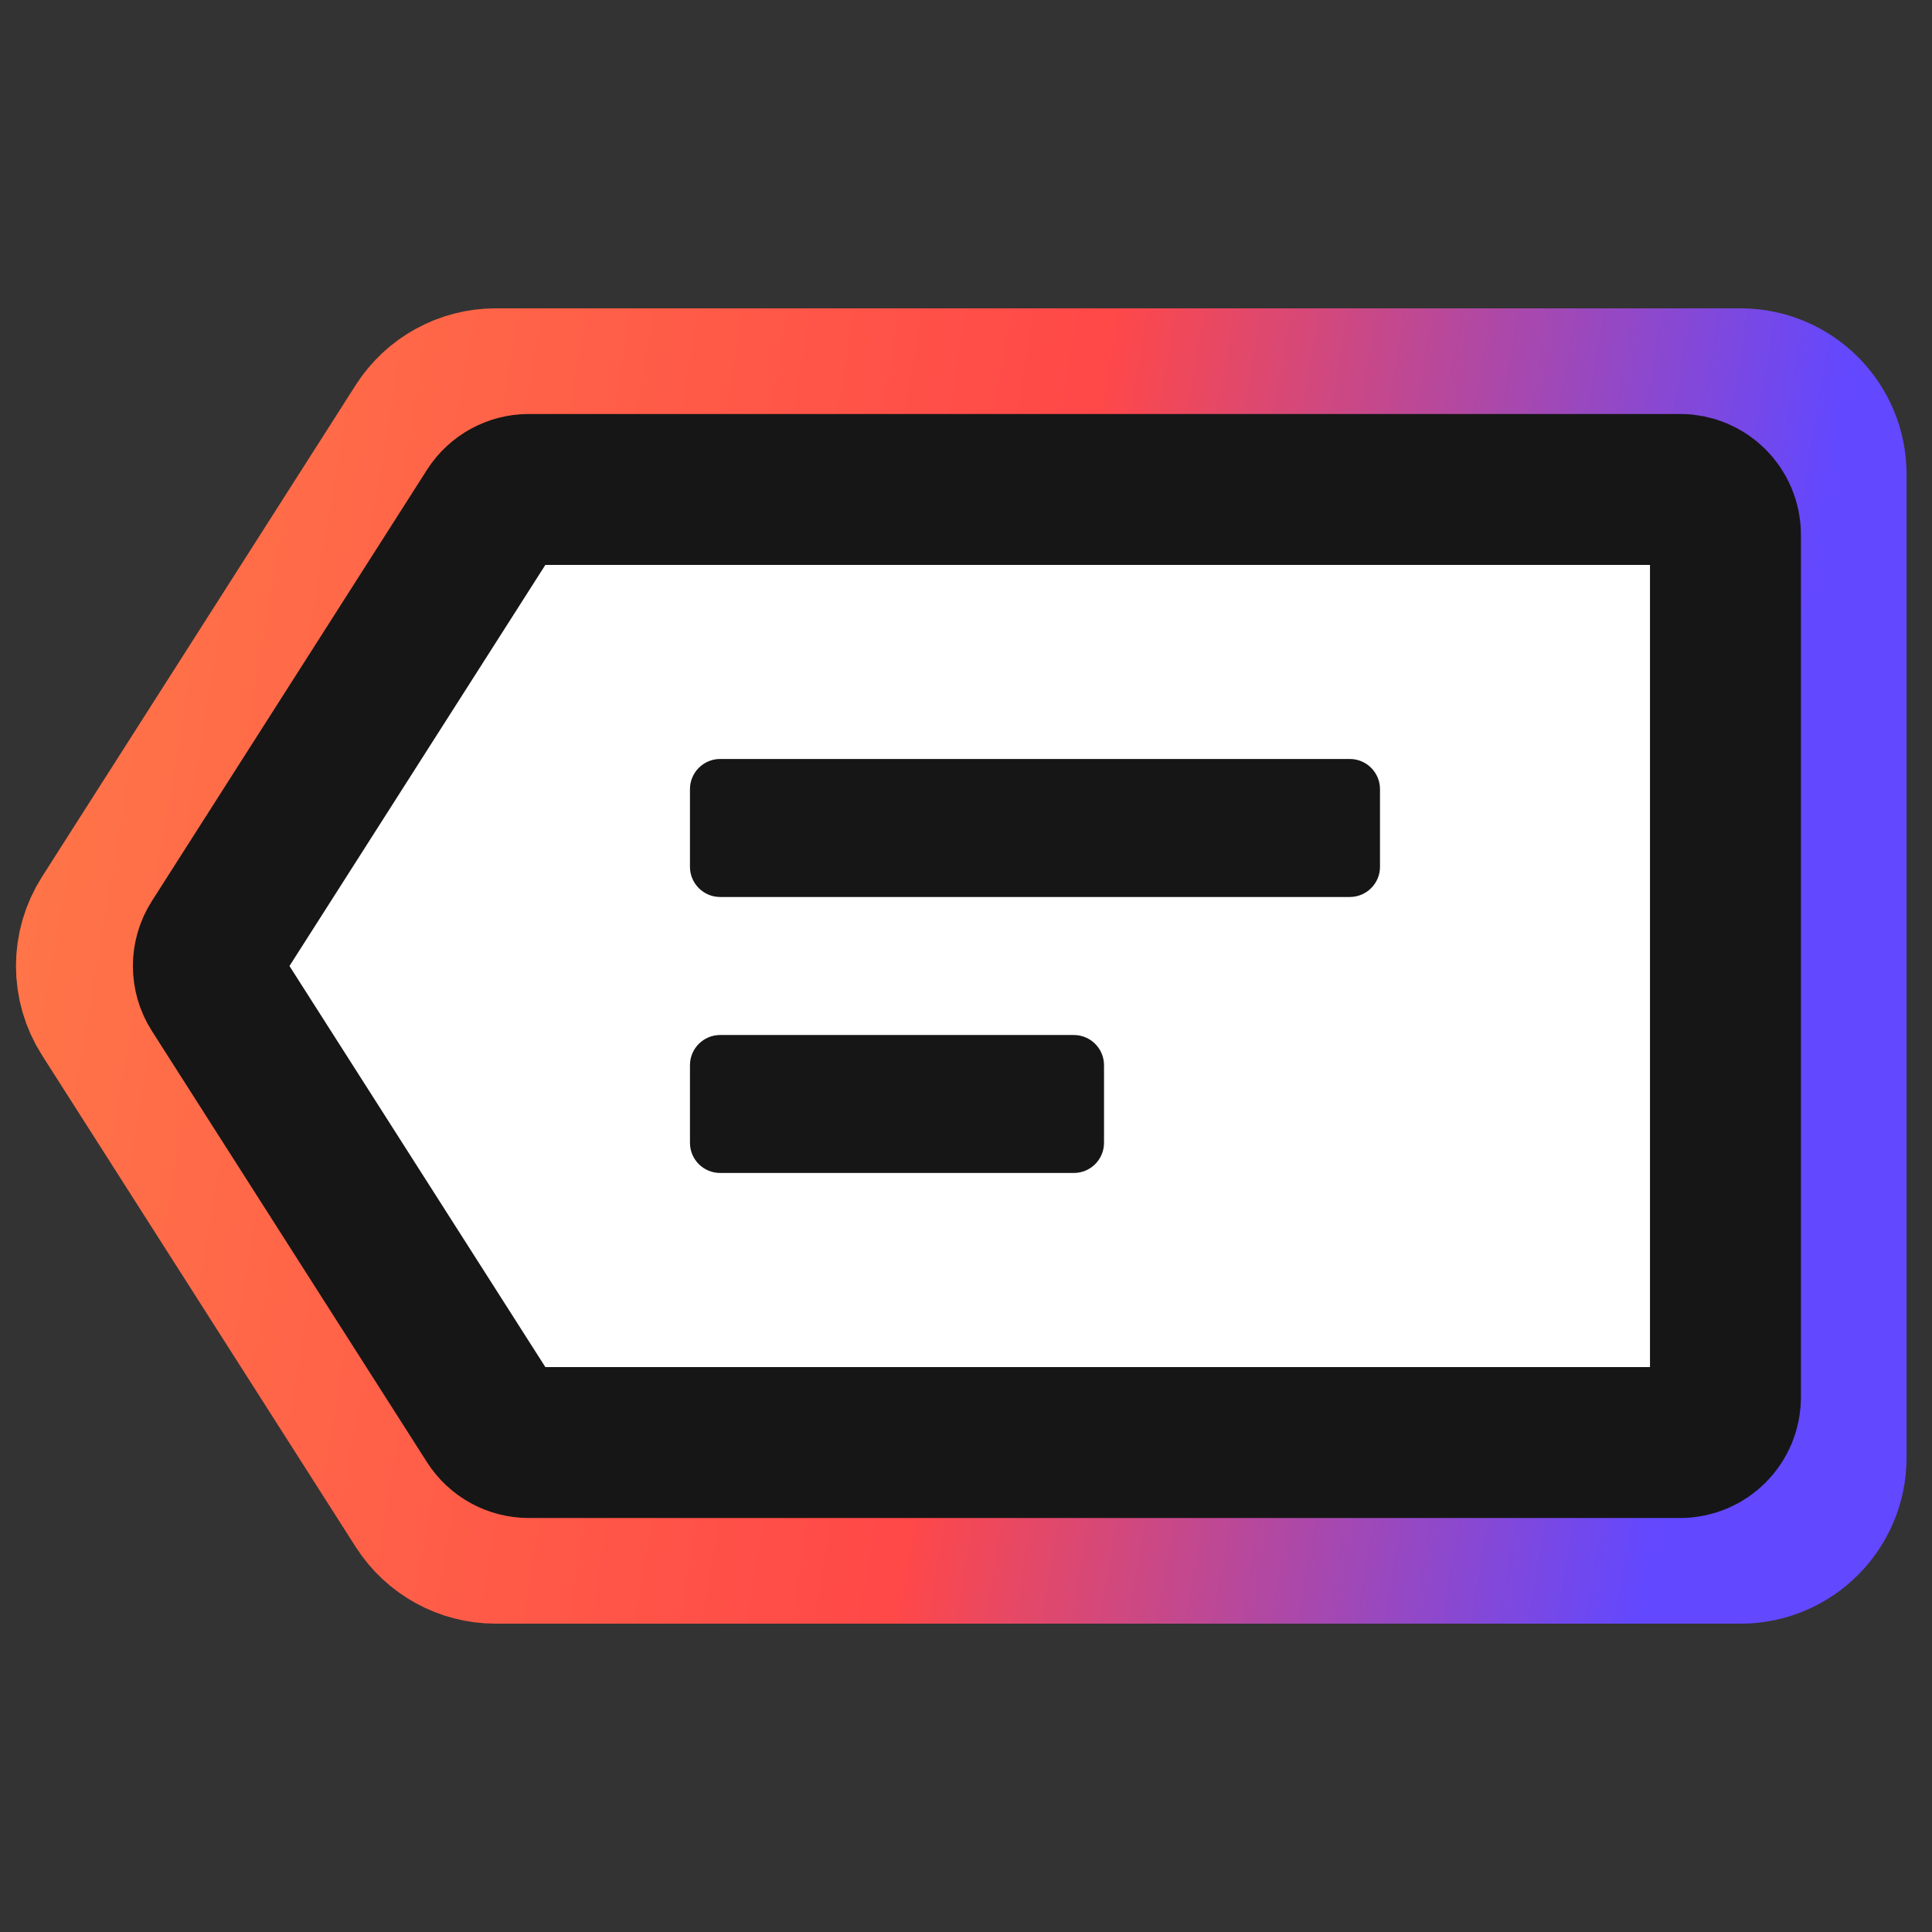 <svg width="32" height="32" viewBox="0 0 32 32" fill="none" xmlns="http://www.w3.org/2000/svg">
<rect x="0" y="0" width="32" height="32" fill="#333333" stroke="none"/>
<path d="M7.367 7.319C7.551 7.031 7.869 6.857 8.21 6.857H28.829C29.381 6.857 29.829 7.305 29.829 7.857V24.143C29.829 24.695 29.381 25.143 28.829 25.143H8.21C7.869 25.143 7.551 24.969 7.367 24.681L2.172 16.538C1.962 16.21 1.962 15.79 2.172 15.462L7.367 7.319Z" fill="white" stroke="url(#paint0_linear_590_15156)" stroke-width="3.5"/>
<path d="M8.758 8.107H27.829C28.243 8.107 28.579 8.443 28.579 8.857V23.143C28.579 23.557 28.243 23.893 27.829 23.893H8.758C8.502 23.893 8.264 23.762 8.126 23.546L3.569 16.403C3.412 16.157 3.412 15.843 3.569 15.597L8.126 8.454C8.264 8.238 8.502 8.107 8.758 8.107Z" fill="white" stroke="#161616" stroke-width="2.5"/>
<path d="M11.428 13.071C11.428 12.795 11.652 12.571 11.928 12.571H22.357C22.633 12.571 22.857 12.795 22.857 13.071V14.357C22.857 14.633 22.633 14.857 22.357 14.857H11.928C11.652 14.857 11.428 14.633 11.428 14.357V13.071Z" fill="#161616"/>
<path d="M11.428 17.643C11.428 17.367 11.652 17.143 11.928 17.143H17.786C18.062 17.143 18.286 17.367 18.286 17.643V18.928C18.286 19.205 18.062 19.428 17.786 19.428H11.928C11.652 19.428 11.428 19.205 11.428 18.928V17.643Z" fill="#161616"/>
<defs>
<linearGradient id="paint0_linear_590_15156" x1="1.829" y1="6.857" x2="29.735" y2="11.531" gradientUnits="userSpaceOnUse">
<stop stop-color="#FF7448"/>
<stop offset="0.568" stop-color="#FF4848"/>
<stop offset="1" stop-color="#6248FF"/>
</linearGradient>
</defs>
</svg>
